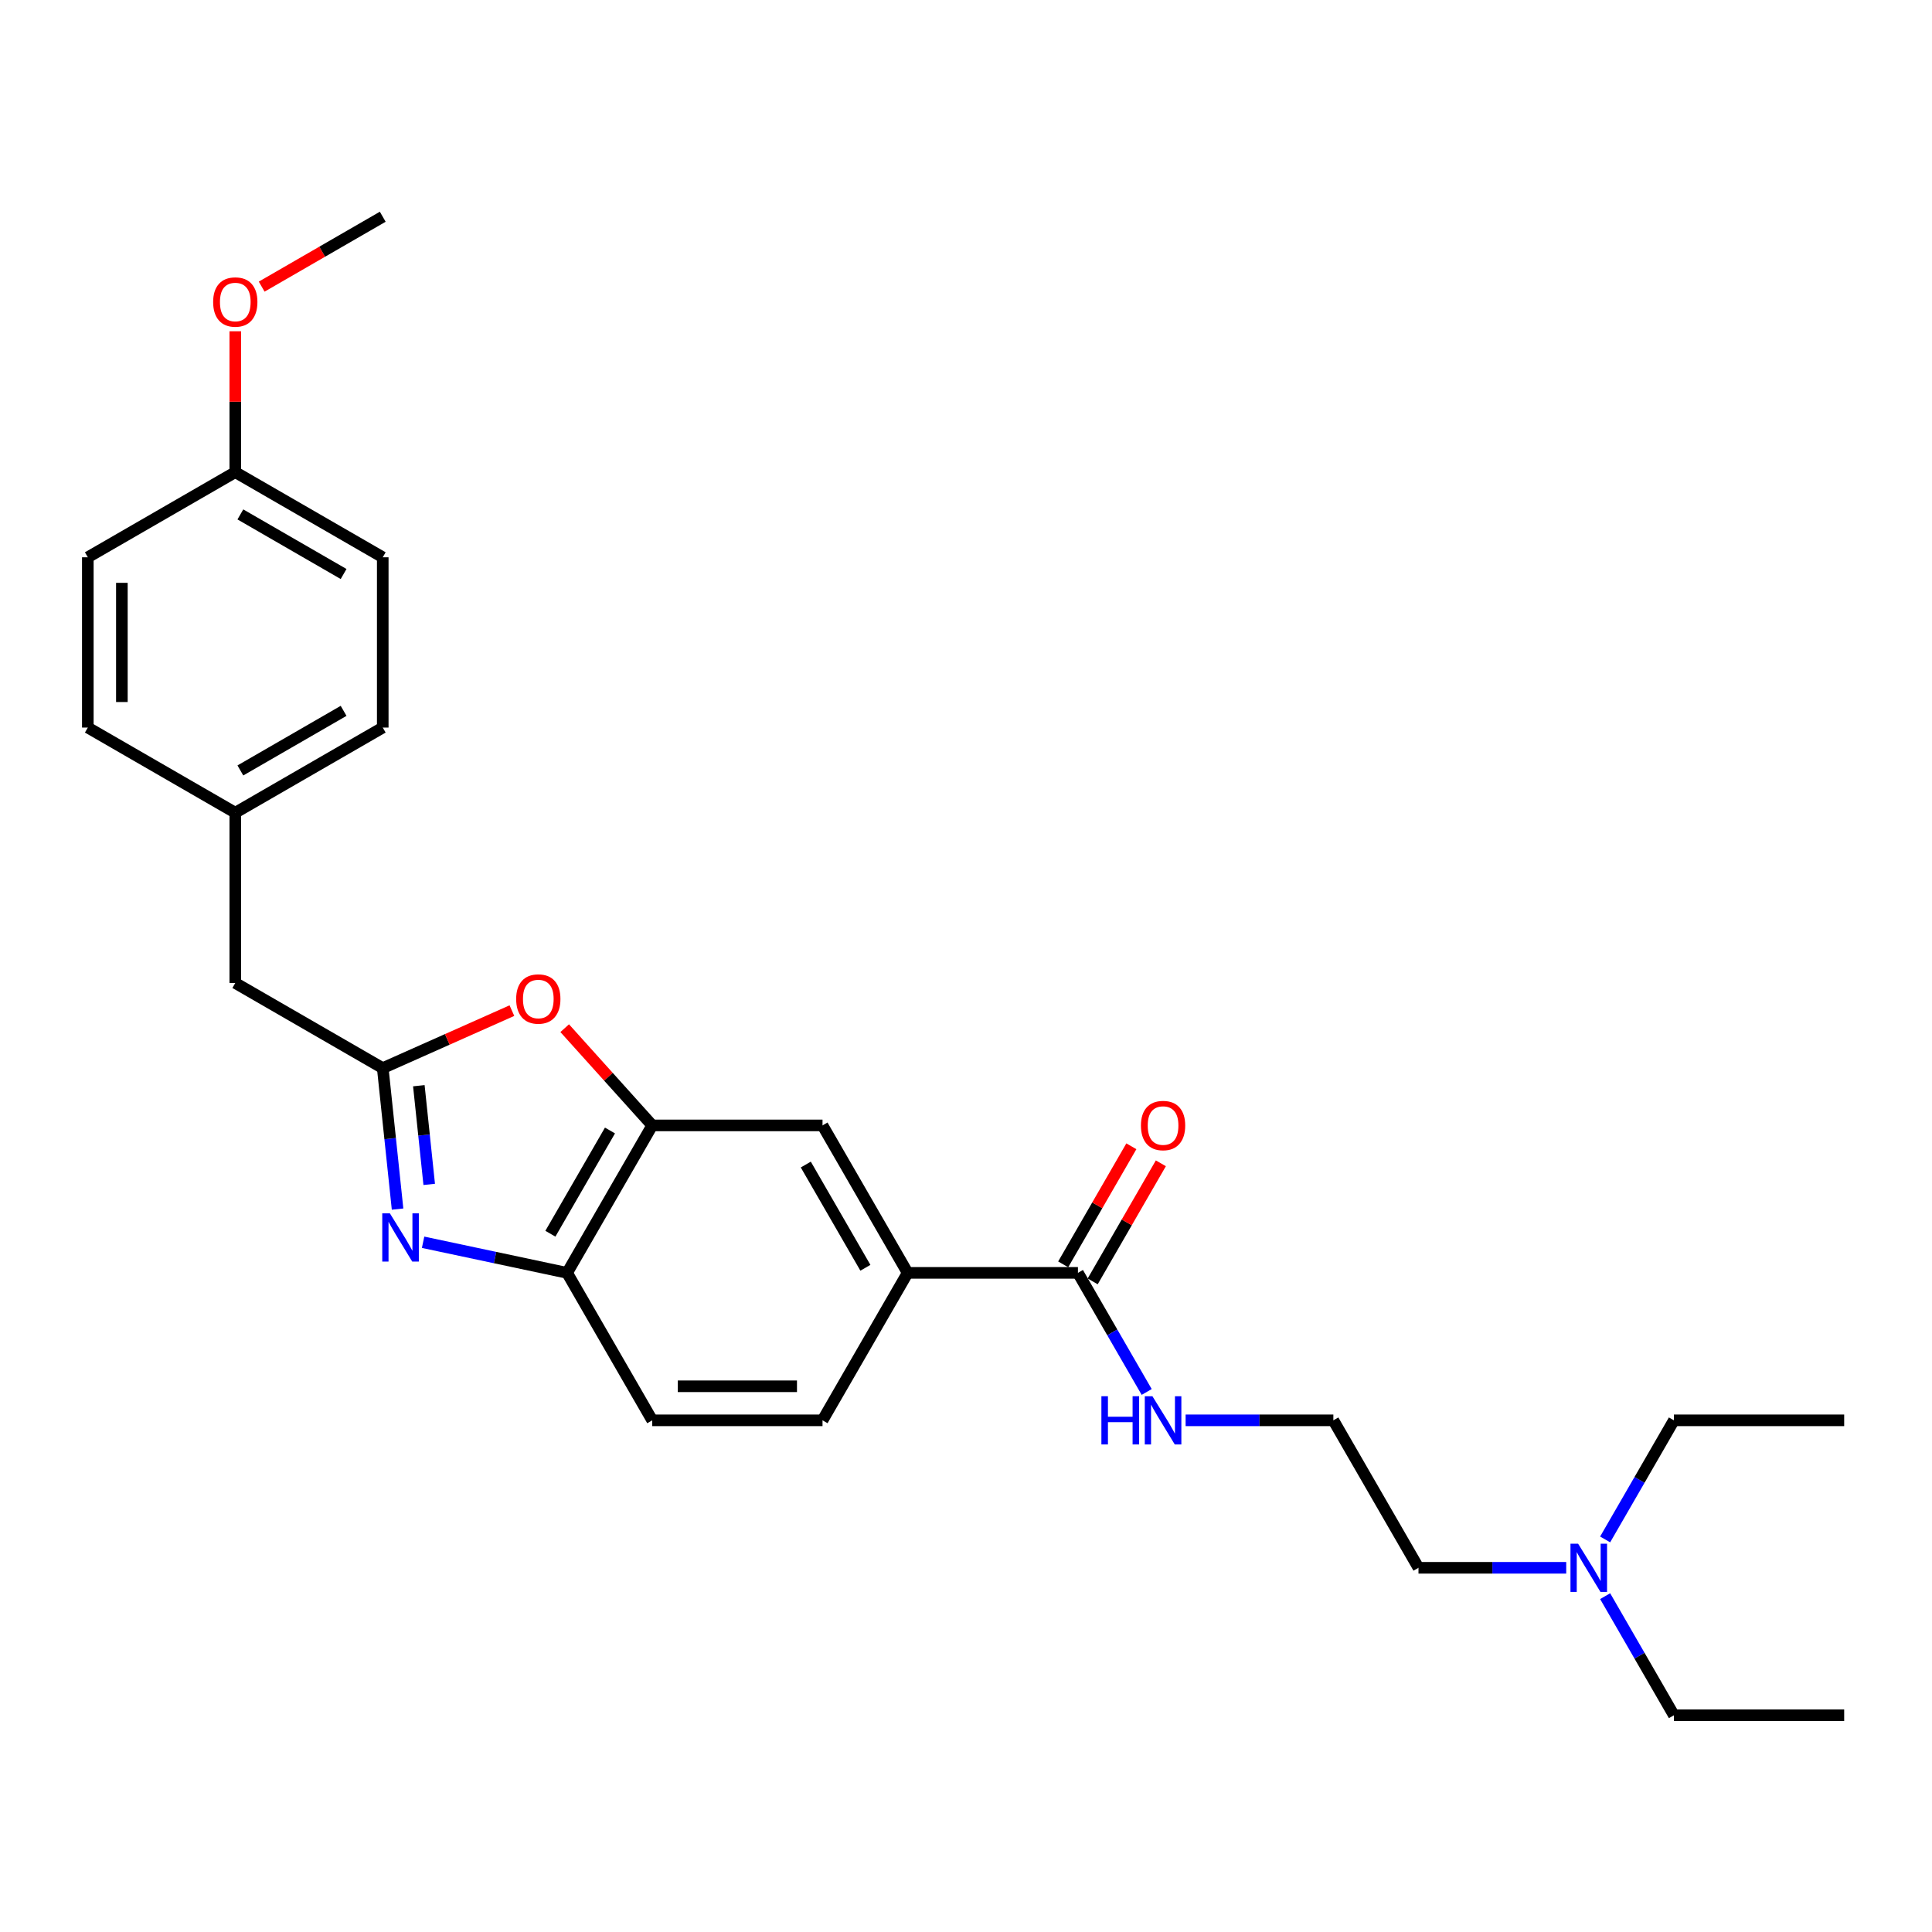 <?xml version='1.0' encoding='iso-8859-1'?>
<svg version='1.1' baseProfile='full'
              xmlns='http://www.w3.org/2000/svg'
                      xmlns:rdkit='http://www.rdkit.org/xml'
                      xmlns:xlink='http://www.w3.org/1999/xlink'
                  xml:space='preserve'
width='1000px' height='1000px' viewBox='0 0 1000 1000'>
<!-- END OF HEADER -->
<rect style='opacity:1.0;fill:#FFFFFF;stroke:none' width='1000' height='1000' x='0' y='0'> </rect>
<path class='bond-0' d='M 205.779,625.828 L 201.944,589.343' style='fill:none;fill-rule:evenodd;stroke:#0000FF;stroke-width:6px;stroke-linecap:butt;stroke-linejoin:miter;stroke-opacity:1' />
<path class='bond-0' d='M 201.944,589.343 L 198.109,552.859' style='fill:none;fill-rule:evenodd;stroke:#000000;stroke-width:6px;stroke-linecap:butt;stroke-linejoin:miter;stroke-opacity:1' />
<path class='bond-0' d='M 222.159,613.04 L 219.474,587.501' style='fill:none;fill-rule:evenodd;stroke:#0000FF;stroke-width:6px;stroke-linecap:butt;stroke-linejoin:miter;stroke-opacity:1' />
<path class='bond-0' d='M 219.474,587.501 L 216.79,561.962' style='fill:none;fill-rule:evenodd;stroke:#000000;stroke-width:6px;stroke-linecap:butt;stroke-linejoin:miter;stroke-opacity:1' />
<path class='bond-3' d='M 218.991,642.991 L 256.261,650.913' style='fill:none;fill-rule:evenodd;stroke:#0000FF;stroke-width:6px;stroke-linecap:butt;stroke-linejoin:miter;stroke-opacity:1' />
<path class='bond-3' d='M 256.261,650.913 L 293.531,658.835' style='fill:none;fill-rule:evenodd;stroke:#000000;stroke-width:6px;stroke-linecap:butt;stroke-linejoin:miter;stroke-opacity:1' />
<path class='bond-1' d='M 198.109,552.859 L 231.537,537.976' style='fill:none;fill-rule:evenodd;stroke:#000000;stroke-width:6px;stroke-linecap:butt;stroke-linejoin:miter;stroke-opacity:1' />
<path class='bond-1' d='M 231.537,537.976 L 264.964,523.093' style='fill:none;fill-rule:evenodd;stroke:#FF0000;stroke-width:6px;stroke-linecap:butt;stroke-linejoin:miter;stroke-opacity:1' />
<path class='bond-9' d='M 198.109,552.859 L 121.782,508.791' style='fill:none;fill-rule:evenodd;stroke:#000000;stroke-width:6px;stroke-linecap:butt;stroke-linejoin:miter;stroke-opacity:1' />
<path class='bond-27' d='M 292.286,532.183 L 314.942,557.345' style='fill:none;fill-rule:evenodd;stroke:#FF0000;stroke-width:6px;stroke-linecap:butt;stroke-linejoin:miter;stroke-opacity:1' />
<path class='bond-27' d='M 314.942,557.345 L 337.599,582.508' style='fill:none;fill-rule:evenodd;stroke:#000000;stroke-width:6px;stroke-linecap:butt;stroke-linejoin:miter;stroke-opacity:1' />
<path class='bond-2' d='M 337.599,582.508 L 293.531,658.835' style='fill:none;fill-rule:evenodd;stroke:#000000;stroke-width:6px;stroke-linecap:butt;stroke-linejoin:miter;stroke-opacity:1' />
<path class='bond-2' d='M 315.723,585.144 L 284.876,638.573' style='fill:none;fill-rule:evenodd;stroke:#000000;stroke-width:6px;stroke-linecap:butt;stroke-linejoin:miter;stroke-opacity:1' />
<path class='bond-6' d='M 337.599,582.508 L 425.734,582.508' style='fill:none;fill-rule:evenodd;stroke:#000000;stroke-width:6px;stroke-linecap:butt;stroke-linejoin:miter;stroke-opacity:1' />
<path class='bond-8' d='M 293.531,658.835 L 337.599,735.163' style='fill:none;fill-rule:evenodd;stroke:#000000;stroke-width:6px;stroke-linecap:butt;stroke-linejoin:miter;stroke-opacity:1' />
<path class='bond-4' d='M 557.937,658.835 L 469.802,658.835' style='fill:none;fill-rule:evenodd;stroke:#000000;stroke-width:6px;stroke-linecap:butt;stroke-linejoin:miter;stroke-opacity:1' />
<path class='bond-7' d='M 565.57,663.242 L 583.212,632.685' style='fill:none;fill-rule:evenodd;stroke:#000000;stroke-width:6px;stroke-linecap:butt;stroke-linejoin:miter;stroke-opacity:1' />
<path class='bond-7' d='M 583.212,632.685 L 600.855,602.127' style='fill:none;fill-rule:evenodd;stroke:#FF0000;stroke-width:6px;stroke-linecap:butt;stroke-linejoin:miter;stroke-opacity:1' />
<path class='bond-7' d='M 550.304,654.429 L 567.947,623.871' style='fill:none;fill-rule:evenodd;stroke:#000000;stroke-width:6px;stroke-linecap:butt;stroke-linejoin:miter;stroke-opacity:1' />
<path class='bond-7' d='M 567.947,623.871 L 585.589,593.313' style='fill:none;fill-rule:evenodd;stroke:#FF0000;stroke-width:6px;stroke-linecap:butt;stroke-linejoin:miter;stroke-opacity:1' />
<path class='bond-11' d='M 557.937,658.835 L 575.732,689.657' style='fill:none;fill-rule:evenodd;stroke:#000000;stroke-width:6px;stroke-linecap:butt;stroke-linejoin:miter;stroke-opacity:1' />
<path class='bond-11' d='M 575.732,689.657 L 593.527,720.479' style='fill:none;fill-rule:evenodd;stroke:#0000FF;stroke-width:6px;stroke-linecap:butt;stroke-linejoin:miter;stroke-opacity:1' />
<path class='bond-5' d='M 469.802,658.835 L 425.734,735.163' style='fill:none;fill-rule:evenodd;stroke:#000000;stroke-width:6px;stroke-linecap:butt;stroke-linejoin:miter;stroke-opacity:1' />
<path class='bond-28' d='M 469.802,658.835 L 425.734,582.508' style='fill:none;fill-rule:evenodd;stroke:#000000;stroke-width:6px;stroke-linecap:butt;stroke-linejoin:miter;stroke-opacity:1' />
<path class='bond-28' d='M 447.926,656.2 L 417.079,602.771' style='fill:none;fill-rule:evenodd;stroke:#000000;stroke-width:6px;stroke-linecap:butt;stroke-linejoin:miter;stroke-opacity:1' />
<path class='bond-10' d='M 337.599,735.163 L 425.734,735.163' style='fill:none;fill-rule:evenodd;stroke:#000000;stroke-width:6px;stroke-linecap:butt;stroke-linejoin:miter;stroke-opacity:1' />
<path class='bond-10' d='M 350.819,717.536 L 412.514,717.536' style='fill:none;fill-rule:evenodd;stroke:#000000;stroke-width:6px;stroke-linecap:butt;stroke-linejoin:miter;stroke-opacity:1' />
<path class='bond-12' d='M 121.782,508.791 L 121.782,420.656' style='fill:none;fill-rule:evenodd;stroke:#000000;stroke-width:6px;stroke-linecap:butt;stroke-linejoin:miter;stroke-opacity:1' />
<path class='bond-19' d='M 613.674,735.163 L 651.907,735.163' style='fill:none;fill-rule:evenodd;stroke:#0000FF;stroke-width:6px;stroke-linecap:butt;stroke-linejoin:miter;stroke-opacity:1' />
<path class='bond-19' d='M 651.907,735.163 L 690.14,735.163' style='fill:none;fill-rule:evenodd;stroke:#000000;stroke-width:6px;stroke-linecap:butt;stroke-linejoin:miter;stroke-opacity:1' />
<path class='bond-15' d='M 121.782,420.656 L 45.455,376.588' style='fill:none;fill-rule:evenodd;stroke:#000000;stroke-width:6px;stroke-linecap:butt;stroke-linejoin:miter;stroke-opacity:1' />
<path class='bond-16' d='M 121.782,420.656 L 198.109,376.588' style='fill:none;fill-rule:evenodd;stroke:#000000;stroke-width:6px;stroke-linecap:butt;stroke-linejoin:miter;stroke-opacity:1' />
<path class='bond-16' d='M 124.417,398.78 L 177.847,367.933' style='fill:none;fill-rule:evenodd;stroke:#000000;stroke-width:6px;stroke-linecap:butt;stroke-linejoin:miter;stroke-opacity:1' />
<path class='bond-13' d='M 810.673,811.49 L 772.44,811.49' style='fill:none;fill-rule:evenodd;stroke:#0000FF;stroke-width:6px;stroke-linecap:butt;stroke-linejoin:miter;stroke-opacity:1' />
<path class='bond-13' d='M 772.44,811.49 L 734.207,811.49' style='fill:none;fill-rule:evenodd;stroke:#000000;stroke-width:6px;stroke-linecap:butt;stroke-linejoin:miter;stroke-opacity:1' />
<path class='bond-22' d='M 830.82,826.173 L 848.615,856.996' style='fill:none;fill-rule:evenodd;stroke:#0000FF;stroke-width:6px;stroke-linecap:butt;stroke-linejoin:miter;stroke-opacity:1' />
<path class='bond-22' d='M 848.615,856.996 L 866.41,887.818' style='fill:none;fill-rule:evenodd;stroke:#000000;stroke-width:6px;stroke-linecap:butt;stroke-linejoin:miter;stroke-opacity:1' />
<path class='bond-23' d='M 830.82,796.807 L 848.615,765.985' style='fill:none;fill-rule:evenodd;stroke:#0000FF;stroke-width:6px;stroke-linecap:butt;stroke-linejoin:miter;stroke-opacity:1' />
<path class='bond-23' d='M 848.615,765.985 L 866.41,735.163' style='fill:none;fill-rule:evenodd;stroke:#000000;stroke-width:6px;stroke-linecap:butt;stroke-linejoin:miter;stroke-opacity:1' />
<path class='bond-14' d='M 121.782,244.385 L 198.109,288.453' style='fill:none;fill-rule:evenodd;stroke:#000000;stroke-width:6px;stroke-linecap:butt;stroke-linejoin:miter;stroke-opacity:1' />
<path class='bond-14' d='M 124.417,266.261 L 177.847,297.108' style='fill:none;fill-rule:evenodd;stroke:#000000;stroke-width:6px;stroke-linecap:butt;stroke-linejoin:miter;stroke-opacity:1' />
<path class='bond-20' d='M 121.782,244.385 L 121.782,207.924' style='fill:none;fill-rule:evenodd;stroke:#000000;stroke-width:6px;stroke-linecap:butt;stroke-linejoin:miter;stroke-opacity:1' />
<path class='bond-20' d='M 121.782,207.924 L 121.782,171.462' style='fill:none;fill-rule:evenodd;stroke:#FF0000;stroke-width:6px;stroke-linecap:butt;stroke-linejoin:miter;stroke-opacity:1' />
<path class='bond-29' d='M 121.782,244.385 L 45.455,288.453' style='fill:none;fill-rule:evenodd;stroke:#000000;stroke-width:6px;stroke-linecap:butt;stroke-linejoin:miter;stroke-opacity:1' />
<path class='bond-18' d='M 45.455,376.588 L 45.455,288.453' style='fill:none;fill-rule:evenodd;stroke:#000000;stroke-width:6px;stroke-linecap:butt;stroke-linejoin:miter;stroke-opacity:1' />
<path class='bond-18' d='M 63.082,363.368 L 63.082,301.673' style='fill:none;fill-rule:evenodd;stroke:#000000;stroke-width:6px;stroke-linecap:butt;stroke-linejoin:miter;stroke-opacity:1' />
<path class='bond-17' d='M 198.109,376.588 L 198.109,288.453' style='fill:none;fill-rule:evenodd;stroke:#000000;stroke-width:6px;stroke-linecap:butt;stroke-linejoin:miter;stroke-opacity:1' />
<path class='bond-21' d='M 690.14,735.163 L 734.207,811.49' style='fill:none;fill-rule:evenodd;stroke:#000000;stroke-width:6px;stroke-linecap:butt;stroke-linejoin:miter;stroke-opacity:1' />
<path class='bond-24' d='M 135.443,148.363 L 166.776,130.273' style='fill:none;fill-rule:evenodd;stroke:#FF0000;stroke-width:6px;stroke-linecap:butt;stroke-linejoin:miter;stroke-opacity:1' />
<path class='bond-24' d='M 166.776,130.273 L 198.109,112.182' style='fill:none;fill-rule:evenodd;stroke:#000000;stroke-width:6px;stroke-linecap:butt;stroke-linejoin:miter;stroke-opacity:1' />
<path class='bond-26' d='M 866.41,887.818 L 954.545,887.818' style='fill:none;fill-rule:evenodd;stroke:#000000;stroke-width:6px;stroke-linecap:butt;stroke-linejoin:miter;stroke-opacity:1' />
<path class='bond-25' d='M 866.41,735.163 L 954.545,735.163' style='fill:none;fill-rule:evenodd;stroke:#000000;stroke-width:6px;stroke-linecap:butt;stroke-linejoin:miter;stroke-opacity:1' />
<path  class='atom-0' d='M 201.805 628.031
L 209.984 641.251
Q 210.794 642.556, 212.099 644.918
Q 213.403 647.28, 213.474 647.421
L 213.474 628.031
L 216.788 628.031
L 216.788 652.991
L 213.368 652.991
L 204.59 638.537
Q 203.567 636.845, 202.474 634.906
Q 201.417 632.967, 201.1 632.367
L 201.1 652.991
L 197.856 652.991
L 197.856 628.031
L 201.805 628.031
' fill='#0000FF'/>
<path  class='atom-2' d='M 267.167 517.081
Q 267.167 511.088, 270.129 507.739
Q 273.09 504.39, 278.625 504.39
Q 284.16 504.39, 287.121 507.739
Q 290.082 511.088, 290.082 517.081
Q 290.082 523.145, 287.086 526.6
Q 284.089 530.02, 278.625 530.02
Q 273.125 530.02, 270.129 526.6
Q 267.167 523.18, 267.167 517.081
M 278.625 527.199
Q 282.432 527.199, 284.477 524.661
Q 286.557 522.087, 286.557 517.081
Q 286.557 512.181, 284.477 509.713
Q 282.432 507.21, 278.625 507.21
Q 274.817 507.21, 272.737 509.678
Q 270.693 512.146, 270.693 517.081
Q 270.693 522.123, 272.737 524.661
Q 274.817 527.199, 278.625 527.199
' fill='#FF0000'/>
<path  class='atom-8' d='M 590.547 582.579
Q 590.547 576.585, 593.508 573.236
Q 596.47 569.887, 602.005 569.887
Q 607.539 569.887, 610.501 573.236
Q 613.462 576.585, 613.462 582.579
Q 613.462 588.642, 610.465 592.097
Q 607.469 595.517, 602.005 595.517
Q 596.505 595.517, 593.508 592.097
Q 590.547 588.678, 590.547 582.579
M 602.005 592.697
Q 605.812 592.697, 607.857 590.158
Q 609.937 587.585, 609.937 582.579
Q 609.937 577.678, 607.857 575.21
Q 605.812 572.707, 602.005 572.707
Q 598.197 572.707, 596.117 575.175
Q 594.072 577.643, 594.072 582.579
Q 594.072 587.62, 596.117 590.158
Q 598.197 592.697, 602.005 592.697
' fill='#FF0000'/>
<path  class='atom-12' d='M 570.082 722.683
L 573.466 722.683
L 573.466 733.294
L 586.228 733.294
L 586.228 722.683
L 589.613 722.683
L 589.613 747.643
L 586.228 747.643
L 586.228 736.115
L 573.466 736.115
L 573.466 747.643
L 570.082 747.643
L 570.082 722.683
' fill='#0000FF'/>
<path  class='atom-12' d='M 596.487 722.683
L 604.666 735.903
Q 605.477 737.208, 606.781 739.57
Q 608.086 741.932, 608.156 742.073
L 608.156 722.683
L 611.47 722.683
L 611.47 747.643
L 608.051 747.643
L 599.272 733.189
Q 598.25 731.496, 597.157 729.557
Q 596.099 727.618, 595.782 727.019
L 595.782 747.643
L 592.539 747.643
L 592.539 722.683
L 596.487 722.683
' fill='#0000FF'/>
<path  class='atom-14' d='M 816.825 799.01
L 825.004 812.23
Q 825.815 813.535, 827.12 815.897
Q 828.424 818.259, 828.494 818.4
L 828.494 799.01
L 831.808 799.01
L 831.808 823.97
L 828.389 823.97
L 819.61 809.516
Q 818.588 807.824, 817.495 805.885
Q 816.438 803.946, 816.12 803.346
L 816.12 823.97
L 812.877 823.97
L 812.877 799.01
L 816.825 799.01
' fill='#0000FF'/>
<path  class='atom-21' d='M 110.324 156.321
Q 110.324 150.327, 113.286 146.978
Q 116.247 143.629, 121.782 143.629
Q 127.317 143.629, 130.278 146.978
Q 133.239 150.327, 133.239 156.321
Q 133.239 162.384, 130.243 165.839
Q 127.246 169.259, 121.782 169.259
Q 116.282 169.259, 113.286 165.839
Q 110.324 162.42, 110.324 156.321
M 121.782 166.439
Q 125.589 166.439, 127.634 163.9
Q 129.714 161.327, 129.714 156.321
Q 129.714 151.42, 127.634 148.953
Q 125.589 146.449, 121.782 146.449
Q 117.974 146.449, 115.894 148.917
Q 113.85 151.385, 113.85 156.321
Q 113.85 161.362, 115.894 163.9
Q 117.974 166.439, 121.782 166.439
' fill='#FF0000'/>
</svg>
